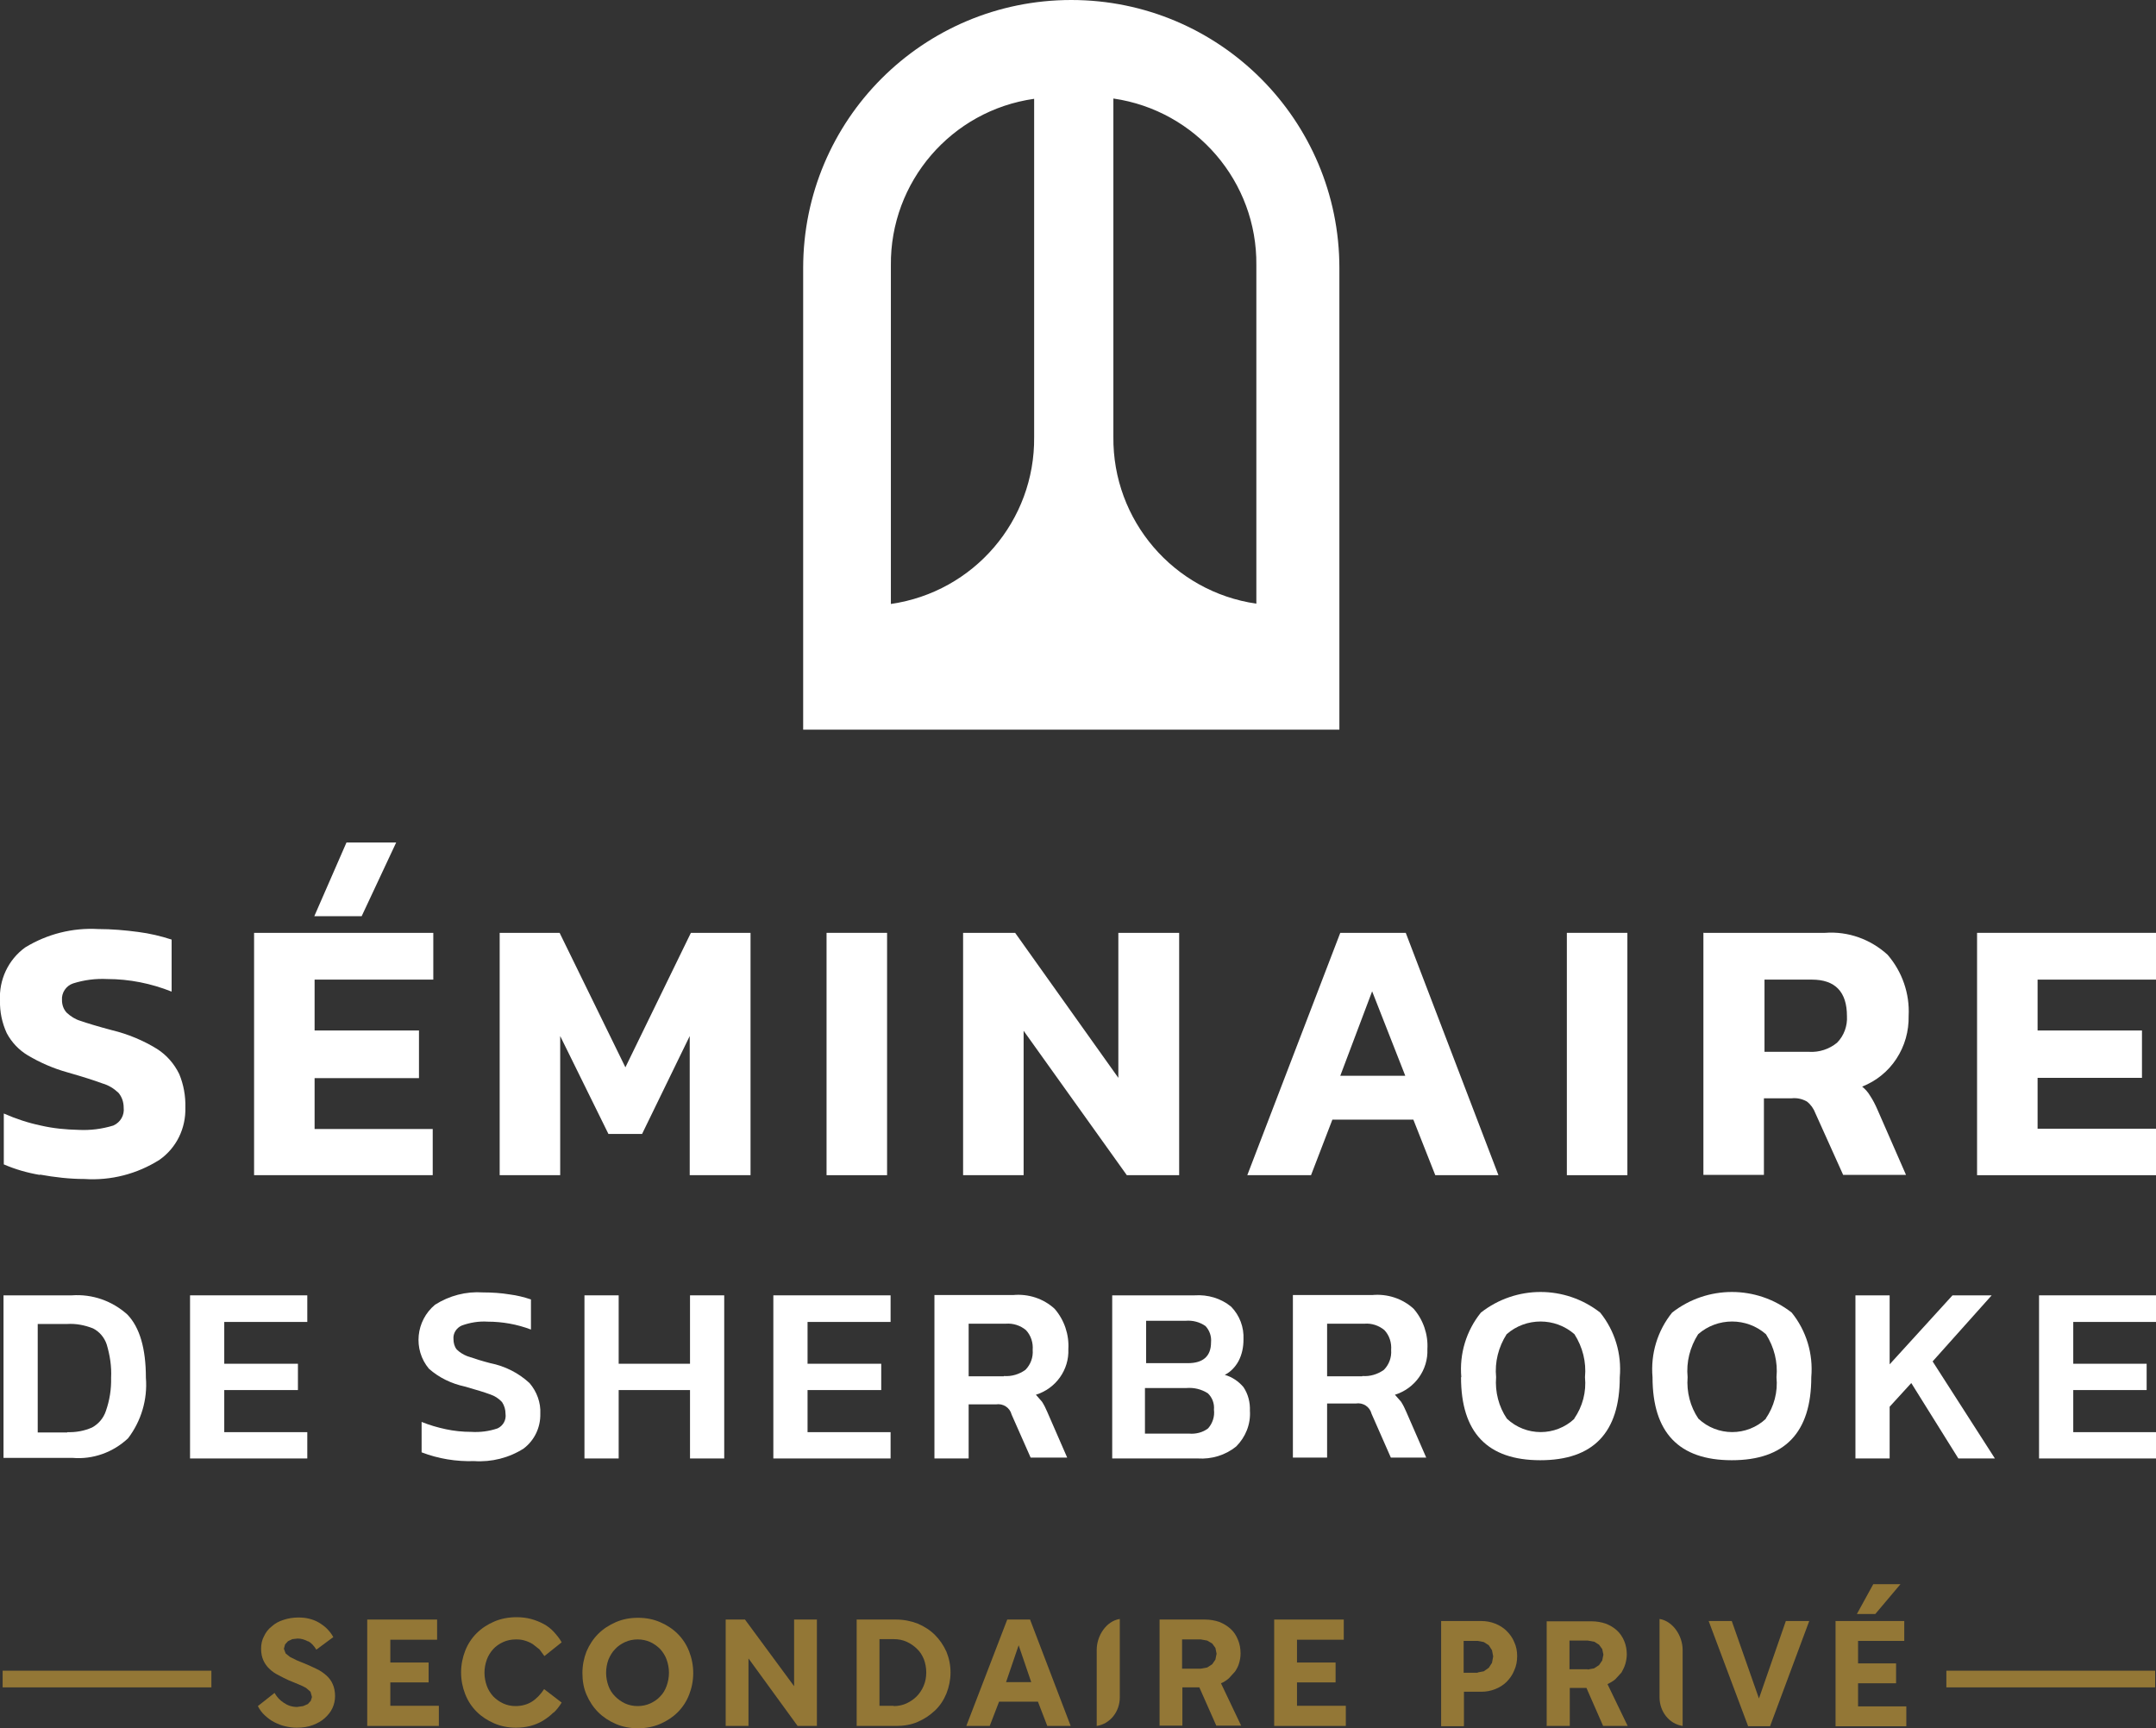 <?xml version="1.0" encoding="UTF-8"?>
<svg id="Layer_2" data-name="Layer 2" xmlns="http://www.w3.org/2000/svg" viewBox="0 0 73.74 59.11">
  <rect x="0" y="0" width="73.74" height="59.11" fill="#333333" stroke="none"/>
  <defs>
    <style>
      .cls-1 {
        fill: #937736;
      }

      .cls-1, .cls-2 {
        stroke-width: 0px;
      }

      .cls-2 {
        fill: #fff;
      }
    </style>
  </defs>
  <g id="Calque_1" data-name="Calque 1">
    <path class="cls-2" d="M1.36,40.19c-.42-.07-.84-.19-1.23-.36v-1.74c.41.18.83.32,1.26.41.43.1.86.14,1.3.15.4.02.8-.03,1.19-.15.24-.11.38-.35.35-.61,0-.19-.06-.37-.18-.51-.16-.15-.34-.26-.55-.32-.24-.09-.64-.22-1.2-.38-.47-.13-.93-.33-1.35-.58-.3-.18-.55-.44-.72-.76-.16-.35-.24-.73-.23-1.11-.04-.71.28-1.4.86-1.82.75-.46,1.62-.68,2.5-.63.46,0,.92.04,1.37.1.39.05.77.14,1.14.26v1.78c-.7-.28-1.45-.43-2.2-.43-.4-.02-.79.03-1.17.15-.24.08-.4.32-.38.57,0,.16.05.31.16.43.14.13.3.23.47.28.23.08.59.19,1.08.32.54.13,1.07.35,1.54.64.33.21.59.51.76.86.15.36.22.75.21,1.14.02.71-.3,1.38-.88,1.79-.77.49-1.67.72-2.57.66-.51,0-1.02-.06-1.52-.15"/>
    <path class="cls-2" d="M11.85,28.82h1.7l-1.18,2.52h-1.62l1.1-2.52ZM8.71,31.91h6.11v1.6h-4.06v1.74h3.57v1.63h-3.57v1.74h4.04v1.58h-6.11v-8.29Z"/>
    <polygon class="cls-2" points="17.09 31.91 19.14 31.91 21.39 36.51 23.63 31.91 25.67 31.91 25.67 40.2 23.59 40.2 23.59 35.44 21.96 38.79 20.81 38.79 19.16 35.44 19.16 40.2 17.09 40.2 17.09 31.91"/>
    <rect class="cls-2" x="28.27" y="31.91" width="2.07" height="8.29"/>
    <polygon class="cls-2" points="32.94 31.91 34.72 31.91 38.25 36.87 38.25 31.91 40.33 31.91 40.33 40.2 38.54 40.2 35.01 35.26 35.01 40.2 32.94 40.2 32.94 31.91"/>
    <path class="cls-2" d="M48.06,36.79l-1.13-2.88-1.09,2.89h2.22ZM45.84,31.91h2.24l3.17,8.29h-2.16l-.75-1.9h-2.77l-.73,1.9h-2.18l3.18-8.29Z"/>
    <rect class="cls-2" x="53.59" y="31.91" width="2.07" height="8.29"/>
    <path class="cls-2" d="M61.88,35.98c.34.02.68-.09.95-.31.24-.24.36-.58.34-.91,0-.83-.4-1.25-1.2-1.25h-1.62v2.47h1.53ZM58.27,31.91h4.15c.79-.06,1.56.22,2.14.75.5.58.76,1.33.72,2.09.01.52-.13,1.03-.42,1.47-.28.43-.69.76-1.17.95.11.09.2.19.27.31.1.15.18.31.25.47l.98,2.24h-2.15l-.95-2.11c-.06-.16-.16-.3-.29-.4-.16-.09-.34-.13-.52-.11h-.95v2.62h-2.07v-8.29Z"/>
    <polygon class="cls-2" points="67.62 31.91 73.74 31.91 73.74 33.51 69.69 33.51 69.69 35.25 73.26 35.25 73.26 36.87 69.69 36.87 69.69 38.61 73.74 38.61 73.74 40.2 67.62 40.2 67.62 31.91"/>
    <path class="cls-2" d="M2.3,48.99c.29.01.58-.04.85-.16.22-.12.39-.32.47-.56.13-.37.19-.75.18-1.14.02-.39-.04-.77-.15-1.14-.08-.24-.25-.44-.47-.55-.28-.11-.58-.17-.89-.15h-1v3.71h1.01ZM.12,44.31h2.34c.7-.05,1.38.19,1.9.66.42.44.63,1.16.63,2.16.06.74-.16,1.48-.61,2.07-.51.48-1.2.73-1.9.67H.12v-5.56Z"/>
    <polygon class="cls-2" points="6.5 44.31 10.51 44.31 10.51 45.22 7.67 45.22 7.67 46.65 10.19 46.65 10.19 47.55 7.67 47.55 7.67 48.99 10.51 48.99 10.51 49.89 6.5 49.89 6.5 44.31"/>
    <path class="cls-2" d="M14.42,49.67v-1.03c.27.11.55.19.83.25.28.06.57.09.86.09.31.02.62-.02.91-.12.19-.09.3-.29.27-.5,0-.14-.04-.28-.12-.4-.11-.12-.25-.21-.4-.26-.19-.07-.48-.16-.87-.27-.46-.1-.88-.3-1.23-.61-.55-.66-.45-1.64.21-2.19.49-.31,1.06-.46,1.64-.42.31,0,.62.02.92.07.24.03.48.09.72.17v1.03c-.47-.18-.98-.27-1.48-.27-.3-.02-.6.03-.88.13-.19.08-.31.27-.29.47,0,.12.03.25.11.35.1.1.23.18.36.23.26.09.52.17.79.24.5.1.96.33,1.34.68.25.29.39.67.37,1.05.01.47-.2.91-.57,1.19-.5.32-1.1.47-1.69.43-.61.02-1.23-.08-1.8-.3"/>
    <polygon class="cls-2" points="19.99 44.31 21.16 44.31 21.16 46.65 23.6 46.65 23.6 44.31 24.77 44.31 24.77 49.89 23.6 49.89 23.6 47.55 21.16 47.55 21.16 49.89 19.99 49.89 19.99 44.31"/>
    <polygon class="cls-2" points="26.45 44.31 30.46 44.31 30.46 45.22 27.62 45.22 27.62 46.65 30.14 46.65 30.14 47.55 27.62 47.55 27.62 48.99 30.46 48.99 30.46 49.89 26.45 49.89 26.45 44.31"/>
    <path class="cls-2" d="M34.34,47.07c.26.02.52-.06.73-.21.18-.18.27-.43.25-.68.02-.25-.06-.5-.23-.68-.19-.16-.44-.24-.69-.22h-1.27v1.8h1.2ZM31.97,44.3h2.68c.52-.05,1.04.12,1.42.47.33.38.5.88.47,1.38.03.71-.43,1.35-1.11,1.56l.21.24c.07.11.13.23.18.35l.68,1.56h-1.25l-.65-1.47c-.06-.24-.29-.39-.54-.35h-.93v1.85h-1.17v-5.59Z"/>
    <path class="cls-2" d="M40.67,49.04c.23.02.47-.04.65-.18.15-.17.23-.4.2-.64.02-.21-.06-.42-.21-.56-.22-.14-.47-.2-.73-.18h-1.42v1.56h1.5ZM40.63,46.63c.52,0,.79-.24.79-.71.02-.21-.05-.41-.19-.56-.2-.14-.44-.2-.68-.18h-1.35v1.45h1.44ZM38.02,44.31h2.84c.45-.03.9.1,1.25.39.29.3.44.7.42,1.12,0,.26-.05.51-.17.74-.11.2-.27.37-.47.47.25.07.47.22.64.42.16.24.23.52.22.81.03.46-.15.9-.47,1.22-.37.3-.84.44-1.31.41h-2.93v-5.58Z"/>
    <path class="cls-2" d="M46.6,47.07c.26.02.52-.06.73-.21.18-.18.27-.43.25-.68.02-.25-.06-.5-.23-.68-.19-.16-.44-.24-.68-.22h-1.28v1.8h1.2ZM44.23,44.3h2.7c.52-.05,1.04.12,1.42.47.33.38.5.88.47,1.38.03.71-.43,1.35-1.11,1.56l.21.24c.07.11.13.23.18.35l.68,1.56h-1.21l-.66-1.5c-.06-.24-.29-.39-.54-.35h-.98v1.85h-1.17v-5.56Z"/>
    <path class="cls-2" d="M53.84,48.53c.29-.42.42-.92.37-1.42.05-.52-.08-1.03-.36-1.47-.66-.58-1.66-.58-2.32,0-.28.44-.41.95-.36,1.47-.04.5.09,1.01.37,1.42.65.61,1.66.61,2.31,0M49.98,47.11c-.07-.8.17-1.59.67-2.21,1.2-.94,2.88-.94,4.08,0,.5.62.74,1.41.67,2.21,0,1.9-.91,2.84-2.72,2.84s-2.71-.95-2.71-2.84"/>
    <path class="cls-2" d="M60.39,48.53c.29-.42.42-.92.37-1.42.05-.52-.08-1.03-.36-1.47-.66-.58-1.66-.58-2.32,0-.28.44-.41.95-.36,1.47-.04.5.09,1.01.37,1.42.65.61,1.66.61,2.31,0M56.52,47.11c-.07-.8.17-1.59.67-2.21,1.2-.94,2.89-.94,4.09,0,.5.62.74,1.41.67,2.21,0,1.9-.91,2.84-2.72,2.84s-2.71-.95-2.71-2.84"/>
    <polygon class="cls-2" points="63.46 44.31 64.63 44.31 64.63 46.67 66.78 44.31 68.12 44.31 66.1 46.57 68.23 49.89 66.98 49.89 65.37 47.31 64.63 48.12 64.63 49.89 63.46 49.89 63.46 44.31"/>
    <polygon class="cls-2" points="69.74 44.31 73.74 44.31 73.74 45.22 70.91 45.22 70.91 46.65 73.42 46.65 73.42 47.55 70.91 47.55 70.91 48.99 73.74 48.99 73.74 49.89 69.74 49.89 69.74 44.31"/>
    <path class="cls-2" d="M45.81,9.17c0-5.06-4.1-9.17-9.17-9.17s-9.17,4.1-9.17,9.17v15.79h18.34v-15.78h0ZM35.37,14.95h0c.03,2.86-2.06,5.3-4.9,5.71v-11.58c-.03-2.86,2.07-5.3,4.9-5.7v11.58ZM38.08,14.95h0V3.37c2.83.41,4.92,2.85,4.89,5.7v11.58c-2.83-.41-4.92-2.85-4.89-5.71Z"/>
    <path class="cls-1" d="M50.06,59.05h-.77v-3.6h1.36c.18,0,.34.03.49.09.15.06.28.14.39.25.11.11.2.23.26.38.07.15.1.31.1.48s-.03.34-.1.49c-.06.15-.15.28-.26.39-.11.11-.24.19-.39.25-.15.06-.31.09-.48.09h-.59v1.17ZM50.54,57.21l.21-.04.17-.12.11-.17.04-.22-.04-.21-.11-.17-.17-.11-.21-.04h-.48v1.09h.48Z"/>
    <path class="cls-1" d="M52.9,59.05v-3.59h1.53c.18,0,.34.03.49.08.15.06.27.13.38.23.11.1.19.22.25.36.06.14.09.3.09.46,0,.11-.02.22-.05.33-.03.1-.08.2-.13.29l-.21.23c-.08.07-.17.12-.27.17l.69,1.43h-.84l-.57-1.3h-.57v1.3h-.78ZM54.3,57.11l.22-.04.17-.11.11-.16.04-.2-.04-.19-.11-.15-.16-.1-.22-.04h-.63v.98h.62Z"/>
    <polygon class="cls-1" points="58.44 55.45 59.23 55.45 60.16 58.1 61.08 55.45 61.88 55.45 60.54 59.05 59.79 59.05 58.44 55.45"/>
    <path class="cls-1" d="M62.77,55.45h2.36v.68h-1.58v.77h1.3v.68h-1.3v.79h1.65v.68h-2.42v-3.59ZM64.07,54.19h.93l-.86,1.02h-.63l.56-1.02Z"/>
    <rect class="cls-1" x=".09" y="57.15" width="7.14" height=".57"/>
    <rect class="cls-1" x="66.57" y="57.15" width="7.14" height=".57"/>
    <path class="cls-1" d="M10.54,56.15c-.11-.06-.23-.1-.36-.1l-.18.02-.15.07-.1.11-.04.15.06.16.15.12.22.11c.08.04.18.07.27.11.15.06.29.13.42.19.13.06.24.14.33.22.09.08.17.18.22.3.05.11.08.25.08.41,0,.14-.03.28-.09.41-.06.13-.15.24-.26.34-.11.1-.25.18-.41.24-.16.06-.34.09-.55.09-.14,0-.27-.02-.4-.05-.13-.03-.25-.08-.37-.14-.12-.06-.22-.14-.32-.23-.1-.09-.18-.2-.24-.32l.57-.45c.08.14.18.25.32.34.13.09.28.14.45.14l.21-.03.16-.07.1-.11.04-.13-.05-.18-.15-.13c-.07-.04-.15-.08-.25-.12-.1-.04-.21-.09-.34-.14-.13-.06-.25-.12-.36-.18-.12-.06-.22-.13-.3-.21-.09-.08-.16-.18-.21-.29-.05-.11-.08-.24-.08-.4s.03-.3.1-.43c.06-.13.15-.25.27-.34.11-.1.24-.17.4-.22.15-.05.32-.08.5-.08.13,0,.25.01.37.04.12.03.23.07.33.13.1.06.2.13.28.21.08.08.16.18.22.29l-.58.43c-.08-.13-.17-.23-.28-.29Z"/>
    <polygon class="cls-1" points="12.56 55.4 14.95 55.4 14.95 56.09 13.35 56.09 13.35 56.87 14.66 56.87 14.66 57.55 13.35 57.55 13.35 58.35 15.01 58.35 15.01 59.04 12.56 59.04 12.56 55.4"/>
    <path class="cls-1" d="M18.93,58.58c-.11.11-.23.2-.36.28-.13.08-.28.14-.43.18-.16.04-.32.06-.49.06-.27,0-.52-.05-.75-.15-.23-.1-.43-.23-.6-.4-.17-.17-.3-.37-.39-.6-.09-.23-.14-.48-.14-.74s.05-.51.14-.74c.09-.23.22-.43.39-.6.17-.17.37-.3.6-.4.23-.1.49-.15.77-.15.17,0,.34.02.49.06.15.04.3.1.43.17.13.07.25.16.35.27s.2.23.27.36l-.59.47-.17-.23-.23-.18c-.08-.05-.17-.09-.27-.12-.1-.03-.19-.04-.3-.04-.16,0-.31.03-.44.09-.13.06-.25.14-.34.24-.09.1-.17.22-.22.36-.05.14-.08.29-.08.45s.03.31.08.45c.05.14.13.26.22.36.1.1.21.18.34.24.13.06.27.09.42.09.21,0,.4-.05.56-.15.16-.1.3-.25.42-.43l.6.46c-.08.13-.17.25-.28.35Z"/>
    <path class="cls-1" d="M22.58,55.49c.23.1.43.23.6.4.17.17.3.37.39.6.09.23.14.48.14.74s-.05.51-.14.74c-.09.23-.22.43-.39.6s-.37.3-.6.4c-.23.1-.49.15-.76.15s-.53-.05-.76-.15c-.23-.1-.43-.23-.6-.4s-.3-.37-.4-.6c-.1-.23-.14-.48-.14-.74s.05-.51.14-.74c.1-.23.23-.43.4-.6.17-.17.37-.3.6-.4.23-.1.48-.15.76-.15s.53.05.76.15ZM21.38,56.17c-.13.06-.25.14-.34.24-.1.1-.17.22-.23.36-.05.14-.08.29-.08.45s.03.31.08.45c.05.14.13.26.23.36.1.1.21.18.34.24.13.06.28.09.43.09s.3-.03.43-.09c.13-.06.25-.14.34-.24.1-.1.17-.22.22-.36.05-.14.08-.29.08-.45s-.03-.31-.08-.45c-.05-.14-.13-.26-.22-.36-.1-.1-.21-.18-.34-.24-.13-.06-.28-.09-.43-.09s-.3.03-.43.09Z"/>
    <polygon class="cls-1" points="27.94 55.4 27.94 59.04 27.28 59.04 25.6 56.73 25.6 59.04 24.82 59.04 24.82 55.4 25.48 55.4 27.16 57.68 27.16 55.4 27.94 55.4"/>
    <path class="cls-1" d="M29.3,55.4h1.34c.27,0,.52.05.75.14.23.1.42.22.59.39.16.16.29.35.39.57.09.22.14.46.14.71s-.05.49-.14.72c-.09.22-.22.42-.39.58-.17.16-.36.29-.59.39-.23.1-.48.14-.75.14h-1.34v-3.64ZM30.57,58.36c.15,0,.3-.03.43-.09.13-.06.25-.14.35-.24.1-.1.18-.22.24-.36.06-.14.09-.29.09-.46s-.03-.31-.08-.45c-.06-.14-.13-.26-.24-.36-.1-.1-.22-.18-.35-.24-.13-.06-.28-.09-.44-.09h-.49v2.28h.48Z"/>
    <path class="cls-1" d="M34.46,55.4h.77l1.39,3.64h-.8l-.32-.83h-1.33l-.32.83h-.8l1.4-3.64ZM35.27,57.54l-.43-1.26-.43,1.26h.86Z"/>
    <path class="cls-1" d="M39.66,59.04v-3.64h1.55c.18,0,.34.03.49.08.15.06.28.14.39.24.11.1.19.22.25.37.06.14.09.3.09.47,0,.12-.02.23-.05.33-.03.11-.08.2-.14.29l-.21.23c-.08.07-.17.13-.27.17l.69,1.45h-.85l-.58-1.31h-.58v1.31h-.79ZM41.07,57.08l.22-.04.17-.11.11-.16.04-.2-.04-.2-.11-.15-.17-.1-.22-.04h-.64v1h.63Z"/>
    <polygon class="cls-1" points="43.58 55.4 45.96 55.4 45.96 56.09 44.36 56.09 44.36 56.87 45.68 56.87 45.68 57.55 44.36 57.55 44.36 58.35 46.03 58.35 46.03 59.04 43.58 59.04 43.58 55.4"/>
    <path class="cls-1" d="M38.3,57.37v.69c0,.49-.33.91-.79.98v-2.68.08c0-.49.33-.99.79-1.06v1.98Z"/>
    <path class="cls-1" d="M56.76,55.38c.45.07.79.57.79,1.06v-.08,2.68c-.46-.07-.79-.49-.79-.98v-2.68Z"/>
  </g>
</svg>